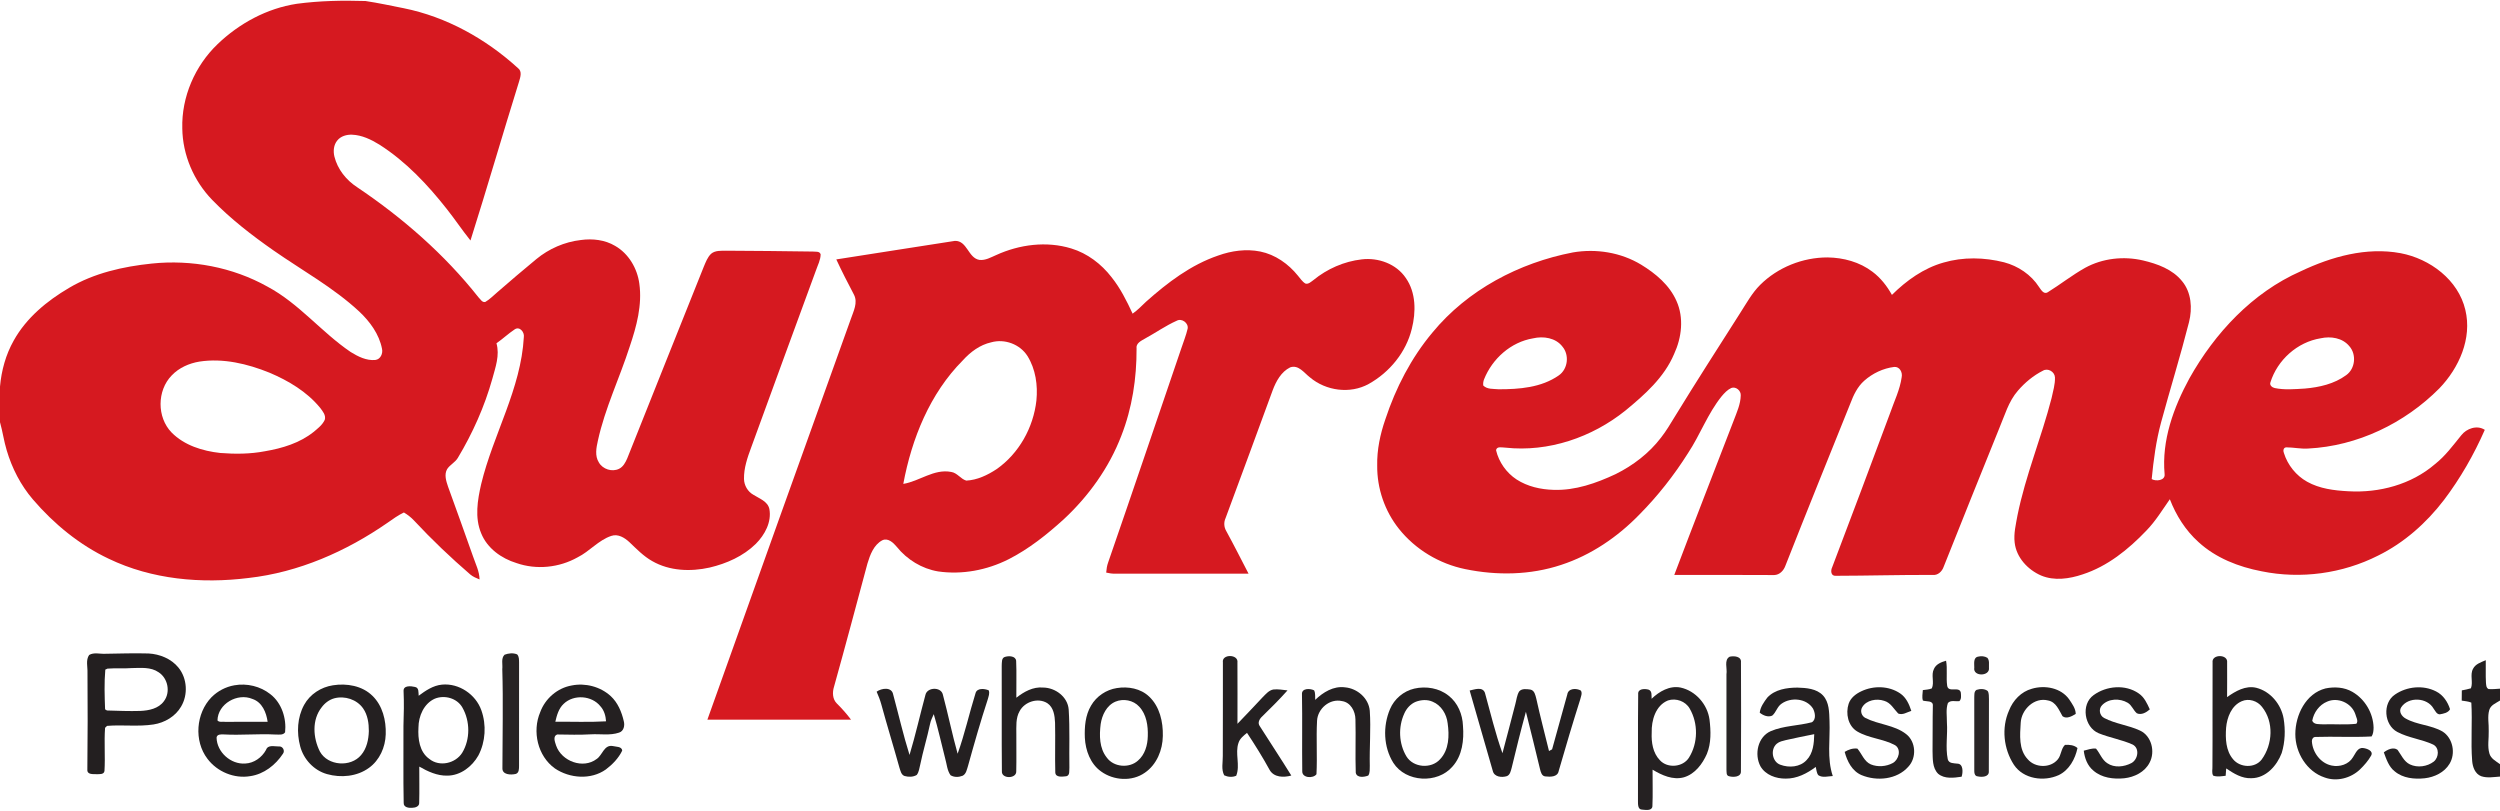 <?xml version="1.0" encoding="UTF-8" ?>
<!DOCTYPE svg PUBLIC "-//W3C//DTD SVG 1.1//EN" "http://www.w3.org/Graphics/SVG/1.1/DTD/svg11.dtd">
<svg width="1498pt" height="486pt" viewBox="0 0 1498 486" version="1.1" xmlns="http://www.w3.org/2000/svg">
<g id="#d61920ff">
<path fill="#d61920" opacity="1.00" d=" M 177.85 2.27 C 191.49 0.45 205.27 0.18 219.01 0.61 C 226.68 1.75 234.28 3.42 241.89 4.92 C 267.50 10.08 291.07 23.25 310.29 40.74 C 313.07 42.76 311.77 46.32 310.97 49.03 C 301.10 80.66 291.91 112.51 281.91 144.10 C 276.98 137.98 272.63 131.42 267.75 125.27 C 256.20 110.60 243.17 96.76 227.34 86.66 C 222.37 83.60 216.88 80.94 210.96 80.71 C 207.72 80.58 204.22 81.55 202.12 84.16 C 199.90 86.81 199.58 90.57 200.38 93.83 C 202.26 101.44 207.48 107.94 213.99 112.17 C 241.24 130.50 266.32 152.35 286.72 178.17 C 287.89 179.26 288.88 181.39 290.79 180.93 C 293.51 179.35 295.69 177.04 298.08 175.03 C 305.79 168.38 313.49 161.71 321.37 155.26 C 328.93 149.02 338.28 144.94 348.04 143.82 C 355.02 142.86 362.46 143.68 368.59 147.34 C 376.72 152.00 381.87 160.84 383.09 170.00 C 384.87 182.78 381.43 195.52 377.37 207.54 C 371.30 226.47 362.52 244.52 358.26 264.01 C 357.30 268.28 356.33 273.16 358.84 277.10 C 361.14 281.15 366.71 282.97 370.92 280.92 C 373.41 279.71 374.76 277.14 375.82 274.72 C 391.04 236.31 406.50 198.00 421.79 159.61 C 422.92 156.96 423.96 154.11 426.09 152.07 C 428.55 149.97 432.00 150.29 435.01 150.22 C 452.36 150.35 469.72 150.42 487.07 150.73 C 488.69 150.96 491.10 150.34 491.73 152.40 C 491.70 155.80 489.97 158.89 488.91 162.05 C 475.85 197.38 463.04 232.80 450.09 268.17 C 447.85 274.21 445.68 280.48 445.80 287.00 C 445.89 290.87 448.03 294.58 451.43 296.47 C 454.98 298.75 459.99 300.34 461.01 304.99 C 462.44 312.83 458.27 320.45 452.90 325.86 C 445.38 333.27 435.38 337.68 425.22 340.08 C 413.80 342.64 401.14 342.16 390.81 336.21 C 385.59 333.28 381.43 328.94 377.14 324.86 C 374.28 322.20 370.33 319.73 366.29 321.11 C 358.58 323.68 353.29 330.39 346.10 333.95 C 335.06 340.16 321.44 341.57 309.45 337.38 C 300.43 334.61 291.93 328.53 288.32 319.55 C 284.38 310.14 286.12 299.64 288.33 290.03 C 295.51 260.30 312.19 233.01 313.88 201.98 C 314.38 199.06 311.36 195.31 308.39 197.37 C 304.58 199.89 301.25 203.09 297.48 205.68 C 299.54 212.87 296.87 220.06 295.01 226.97 C 290.34 243.63 283.22 259.54 274.33 274.37 C 272.72 277.08 269.65 278.45 267.93 281.07 C 266.04 284.35 267.35 288.26 268.46 291.58 C 273.50 305.55 278.57 319.52 283.49 333.54 C 285.01 338.03 287.28 342.37 287.35 347.21 C 285.42 346.39 283.42 345.62 281.80 344.24 C 270.00 334.07 258.71 323.30 248.09 311.91 C 246.32 309.99 244.24 308.42 242.02 307.07 C 238.53 308.75 235.38 311.00 232.23 313.23 C 207.46 330.41 178.96 342.96 148.82 346.34 C 120.61 349.86 91.02 347.24 65.17 334.81 C 47.62 326.52 32.33 313.96 19.73 299.28 C 12.42 290.76 7.18 280.55 4.01 269.80 C 2.33 264.28 1.58 258.53 0.00 252.98 L 0.00 231.64 C 0.86 222.02 3.45 212.50 8.22 204.06 C 15.78 190.46 28.14 180.28 41.39 172.50 C 56.40 163.60 73.79 159.70 90.99 157.92 C 114.77 155.46 139.35 160.05 160.27 171.75 C 179.11 181.79 192.58 199.02 210.10 210.91 C 214.51 213.63 219.56 216.21 224.90 215.69 C 228.03 215.32 229.57 211.76 228.89 208.95 C 227.19 200.21 221.66 192.72 215.30 186.71 C 199.81 172.31 181.13 162.09 163.87 150.05 C 150.86 140.96 138.22 131.20 127.15 119.78 C 116.12 108.41 109.43 92.84 109.23 76.95 C 108.72 58.12 116.81 39.43 130.38 26.45 C 143.36 13.99 159.97 4.99 177.85 2.27 M 119.48 216.67 C 113.30 217.69 107.25 220.37 102.89 224.95 C 94.04 234.03 93.96 250.02 102.80 259.14 C 110.41 266.87 121.40 270.26 131.95 271.42 C 140.90 272.13 150.00 272.08 158.84 270.37 C 169.16 268.62 179.59 265.46 187.89 258.84 C 190.41 256.73 193.19 254.61 194.60 251.56 C 195.43 248.80 193.34 246.40 191.81 244.35 C 183.89 234.69 172.83 228.12 161.46 223.31 C 148.26 217.97 133.74 214.48 119.48 216.67 Z" />
<path fill="#d61920" opacity="1.00" d=" M 501.11 155.44 C 524.78 151.66 548.51 148.09 572.18 144.34 C 579.59 144.11 580.09 154.64 586.87 155.73 C 590.47 156.15 593.69 154.21 596.87 152.85 C 610.82 146.47 627.10 144.33 641.92 148.88 C 651.54 151.80 659.87 158.13 665.99 166.03 C 671.30 172.65 675.11 180.28 678.66 187.95 C 681.64 185.87 684.13 183.22 686.77 180.74 C 699.56 169.37 713.55 158.69 729.93 153.12 C 737.94 150.24 746.71 149.03 755.13 150.71 C 764.12 152.53 772.01 158.11 777.70 165.18 C 779.13 166.81 780.29 168.78 782.21 169.91 C 784.08 170.43 785.54 168.84 786.94 167.88 C 795.17 161.12 805.35 156.63 815.94 155.42 C 825.87 154.22 836.68 158.10 842.37 166.59 C 848.53 175.38 848.49 186.94 845.96 196.99 C 842.55 211.07 832.62 223.12 820.06 230.11 C 808.95 236.19 794.52 234.21 784.94 226.14 C 781.46 223.49 778.07 218.36 773.06 220.13 C 767.66 222.80 764.61 228.48 762.57 233.90 C 753.21 259.45 743.81 285.00 734.34 310.51 C 733.21 313.02 733.38 315.88 734.80 318.25 C 739.40 326.67 743.72 335.23 748.13 343.74 C 721.40 343.76 694.68 343.73 667.95 343.76 C 666.21 343.77 664.51 343.46 662.83 343.09 C 663.01 341.03 663.28 338.97 664.00 337.03 C 678.76 294.35 693.23 251.57 707.80 208.83 C 709.11 204.89 710.68 201.02 711.63 196.97 C 712.30 193.59 708.14 190.50 705.11 192.18 C 698.42 195.16 692.40 199.44 685.97 202.94 C 683.69 204.25 680.52 205.71 681.03 208.90 C 681.10 226.66 678.39 244.55 671.89 261.13 C 664.54 280.29 652.27 297.35 637.27 311.27 C 627.19 320.40 616.40 329.01 604.22 335.17 C 591.32 341.66 576.47 344.47 562.14 342.40 C 552.38 340.78 543.48 335.31 537.31 327.62 C 535.28 325.19 532.08 322.12 528.67 323.74 C 523.52 326.49 521.35 332.45 519.76 337.72 C 513.14 362.33 506.60 386.96 499.74 411.51 C 498.69 414.86 498.80 418.93 501.45 421.54 C 504.51 424.56 507.36 427.78 509.94 431.23 C 481.25 431.27 452.56 431.25 423.86 431.24 C 452.39 351.15 481.09 271.12 509.83 191.10 C 511.40 186.50 514.18 181.34 511.68 176.54 C 508.02 169.58 504.41 162.58 501.11 155.44 M 576.93 215.92 C 557.17 235.79 546.33 262.77 541.25 289.95 C 551.02 288.35 559.63 280.80 569.92 282.78 C 573.58 283.30 575.60 287.00 578.98 287.98 C 585.52 287.66 591.70 284.71 597.10 281.15 C 610.56 271.77 619.22 256.18 621.02 239.96 C 621.92 230.85 620.56 221.19 615.66 213.33 C 611.19 206.27 602.00 202.85 593.97 205.11 C 587.21 206.61 581.50 210.87 576.93 215.92 Z" />
<path fill="#d61920" opacity="1.00" d=" M 942.50 151.25 C 956.43 148.87 971.23 151.24 983.37 158.59 C 992.08 163.90 1000.40 170.85 1004.57 180.39 C 1009.09 190.46 1007.68 202.29 1003.13 212.09 C 997.23 226.13 985.51 236.49 974.01 245.96 C 953.97 262.07 927.87 271.03 902.09 268.23 C 900.26 268.23 896.70 267.14 896.46 269.86 C 898.14 276.92 902.64 283.29 908.71 287.28 C 915.27 291.54 923.19 293.32 930.94 293.52 C 943.93 293.97 956.48 289.53 968.08 284.09 C 978.57 278.91 988.12 271.58 995.26 262.26 C 998.38 258.27 1000.97 253.91 1003.59 249.59 C 1016.34 228.77 1029.55 208.24 1042.66 187.64 C 1046.42 181.83 1049.74 175.63 1054.69 170.70 C 1065.26 160.18 1080.15 154.24 1095.04 154.25 C 1104.59 154.37 1114.32 156.99 1121.99 162.84 C 1126.88 166.50 1130.69 171.39 1133.64 176.70 C 1142.34 168.08 1152.63 160.70 1164.54 157.33 C 1176.32 153.89 1188.98 154.17 1200.82 157.16 C 1209.27 159.39 1217.05 164.58 1221.81 172.00 C 1222.94 173.57 1224.60 176.58 1226.94 175.16 C 1234.55 170.45 1241.61 164.84 1249.44 160.46 C 1259.92 154.73 1272.50 153.36 1284.09 156.06 C 1292.72 158.10 1301.71 161.32 1307.47 168.44 C 1313.13 175.21 1313.73 184.79 1311.65 193.05 C 1306.54 213.15 1300.38 232.97 1294.95 252.98 C 1291.92 264.12 1290.41 275.61 1289.29 287.07 C 1291.75 288.54 1297.53 288.02 1297.03 284.07 C 1295.21 263.94 1302.39 244.23 1311.85 226.80 C 1327.11 199.54 1349.66 175.33 1378.58 162.56 C 1397.04 153.79 1417.95 147.91 1438.45 151.71 C 1456.06 155.07 1472.99 167.65 1477.24 185.70 C 1481.35 202.83 1473.44 220.47 1461.66 232.71 C 1440.91 253.62 1412.54 267.31 1382.97 268.77 C 1378.59 269.06 1374.29 268.05 1369.93 268.05 C 1368.11 268.16 1367.95 270.16 1368.53 271.49 C 1370.78 278.68 1375.83 284.97 1382.43 288.65 C 1389.91 292.84 1398.63 293.92 1407.06 294.36 C 1425.57 295.46 1444.85 290.34 1459.06 278.09 C 1465.23 273.25 1469.86 266.87 1474.78 260.84 C 1477.99 256.71 1484.23 254.53 1488.89 257.56 C 1482.38 272.40 1474.26 286.59 1464.48 299.52 C 1453.93 313.34 1440.58 325.22 1424.93 332.92 C 1403.59 343.71 1378.63 347.12 1355.19 342.32 C 1341.39 339.69 1327.75 334.38 1317.29 324.76 C 1309.56 317.80 1303.90 308.80 1300.17 299.14 C 1295.66 305.56 1291.57 312.35 1286.05 317.99 C 1275.35 329.20 1262.83 339.33 1247.89 344.18 C 1239.97 346.85 1230.97 348.18 1223.05 344.86 C 1215.05 341.40 1208.18 334.04 1207.19 325.13 C 1206.52 319.65 1207.92 314.21 1208.86 308.86 C 1213.70 284.88 1223.23 262.20 1229.30 238.56 C 1230.16 234.44 1231.49 230.31 1231.33 226.07 C 1231.12 222.70 1227.09 220.35 1224.12 222.12 C 1218.40 225.00 1213.35 229.21 1209.17 234.05 C 1203.47 240.53 1201.20 249.04 1197.88 256.81 C 1186.79 284.38 1175.60 311.92 1164.67 339.56 C 1163.71 342.39 1161.18 344.88 1157.98 344.50 C 1138.64 344.41 1119.30 344.99 1099.97 345.02 C 1096.98 345.24 1096.85 341.84 1097.85 339.88 C 1109.51 309.18 1121.07 278.43 1132.51 247.65 C 1134.97 240.48 1138.45 233.56 1139.49 226.00 C 1140.09 223.11 1138.30 219.58 1134.99 219.87 C 1128.37 220.69 1122.01 223.72 1117.03 228.15 C 1112.99 231.73 1110.63 236.71 1108.76 241.68 C 1095.72 274.07 1082.62 306.43 1069.84 338.92 C 1068.81 341.84 1066.38 344.49 1063.10 344.57 C 1043.15 344.46 1023.18 344.49 1003.22 344.52 C 1014.94 313.53 1027.01 282.68 1038.92 251.77 C 1040.72 246.98 1042.95 242.16 1043.05 236.96 C 1043.27 234.09 1040.14 231.43 1037.38 232.48 C 1035.02 233.58 1033.21 235.56 1031.56 237.52 C 1023.24 247.86 1018.75 260.52 1011.46 271.52 C 1003.09 284.78 993.35 297.18 982.32 308.32 C 969.26 321.77 953.29 332.67 935.39 338.50 C 916.96 344.62 896.91 344.93 877.98 341.02 C 862.48 337.85 848.10 329.27 838.23 316.86 C 829.74 306.22 825.08 292.61 825.22 279.00 C 825.02 269.54 827.01 260.16 830.10 251.26 C 836.31 232.44 845.56 214.49 858.32 199.26 C 879.36 173.69 910.24 157.47 942.50 151.25 M 918.59 202.74 C 905.31 204.97 894.22 214.90 889.27 227.24 C 888.79 228.44 888.62 229.69 888.75 230.98 C 891.11 233.41 894.86 232.94 897.96 233.25 C 910.32 233.28 923.60 232.25 934.03 224.94 C 939.47 221.17 940.48 212.79 936.26 207.74 C 932.21 202.39 924.78 201.28 918.59 202.74 M 1390.56 202.70 C 1376.57 204.94 1364.61 215.70 1360.43 229.13 C 1359.79 230.83 1361.49 232.19 1363.00 232.52 C 1368.96 233.76 1375.09 233.17 1381.11 232.82 C 1389.76 232.07 1398.71 230.04 1405.81 224.81 C 1411.30 220.95 1412.14 212.36 1407.69 207.39 C 1403.58 202.41 1396.56 201.37 1390.56 202.70 Z" />
</g>
<g id="#231f20ff">
<path fill="#231f20" opacity="1.00" d=" M 53.41 392.47 C 56.27 390.74 59.87 391.92 63.03 391.74 C 71.69 391.61 80.35 391.31 89.01 391.56 C 95.74 391.93 102.61 394.70 106.93 400.03 C 112.21 406.50 112.76 416.29 108.49 423.42 C 105.06 429.32 98.65 433.05 92.01 434.09 C 82.78 435.52 73.38 434.17 64.12 434.95 C 63.83 435.24 63.25 435.82 62.96 436.11 C 62.32 444.71 63.14 453.37 62.60 461.98 C 62.28 464.19 59.58 463.83 57.95 463.89 C 55.82 463.78 52.11 464.32 52.34 461.11 C 52.57 441.78 52.56 422.41 52.42 403.07 C 52.56 399.59 51.29 395.53 53.41 392.47 M 64.42 400.64 C 64.09 400.79 63.43 401.09 63.10 401.23 C 62.40 409.11 62.68 417.13 62.97 425.03 C 63.25 425.20 63.80 425.55 64.08 425.72 C 70.74 425.90 77.42 426.21 84.09 425.99 C 89.22 425.76 94.99 424.61 98.20 420.19 C 102.30 414.86 100.67 406.45 95.07 402.84 C 90.39 399.57 84.41 400.23 79.02 400.31 C 74.16 400.69 69.27 400.25 64.42 400.64 Z" />
<path fill="#231f20" opacity="1.00" d=" M 1481.84 400.75 C 1483.31 397.81 1486.67 396.82 1489.47 395.59 C 1489.56 400.05 1489.32 404.52 1489.58 408.98 C 1489.73 410.37 1489.65 412.14 1491.13 412.88 C 1493.40 413.08 1495.70 412.79 1498.00 412.65 L 1498.00 419.76 C 1495.64 421.30 1492.50 422.40 1491.59 425.36 C 1490.36 429.47 1491.40 433.82 1491.24 438.03 C 1491.38 442.53 1490.36 447.16 1491.67 451.56 C 1492.57 454.64 1495.61 456.11 1498.00 457.89 L 1498.00 465.32 C 1494.26 465.58 1490.36 466.33 1486.74 465.11 C 1483.08 463.71 1481.62 459.63 1481.33 456.03 C 1480.40 444.38 1481.53 432.64 1480.82 421.00 C 1478.99 420.23 1476.97 420.13 1475.06 419.80 C 1475.05 417.75 1475.07 415.71 1475.12 413.68 C 1476.93 413.30 1478.78 413.01 1480.57 412.43 C 1482.03 408.70 1479.85 404.38 1481.84 400.75 Z" />
<path fill="#231f20" opacity="1.00" d=" M 250.87 416.89 C 255.01 413.82 259.53 410.73 264.81 410.23 C 274.99 409.24 285.05 416.06 288.43 425.61 C 291.53 434.34 290.96 444.44 286.65 452.67 C 282.90 459.34 275.91 464.74 268.02 464.76 C 261.98 464.91 256.35 462.28 251.23 459.35 C 251.20 466.57 251.38 473.81 251.18 481.03 C 251.32 483.22 248.83 484.01 247.07 484.02 C 244.99 484.23 241.74 483.83 241.89 481.04 C 241.55 465.70 241.85 450.34 241.75 435.00 C 241.99 428.00 242.13 420.99 241.82 414.00 C 241.66 410.58 246.34 411.04 248.60 411.61 C 251.18 412.01 250.67 415.02 250.87 416.89 M 260.49 418.67 C 253.96 421.62 250.77 429.12 250.74 435.97 C 250.35 442.69 251.31 450.57 257.27 454.76 C 263.32 459.68 272.94 457.48 276.97 451.03 C 281.84 442.97 281.72 432.13 277.09 424.00 C 273.92 418.32 266.34 416.25 260.49 418.67 Z" />
<path fill="#231f20" opacity="1.00" d=" M 880.62 413.76 C 883.56 413.15 888.28 411.25 889.76 415.10 C 893.14 427.20 896.00 439.48 900.27 451.32 C 902.84 441.52 905.49 431.74 907.98 421.92 C 908.69 419.38 908.88 416.61 910.28 414.32 C 911.90 412.41 914.76 412.91 916.97 413.18 C 919.53 413.66 919.98 416.55 920.55 418.64 C 922.85 429.15 925.62 439.55 928.16 450.01 C 928.62 449.75 929.55 449.25 930.02 449.00 C 933.01 438.03 936.03 427.06 939.12 416.12 C 939.67 412.33 944.60 412.24 947.24 413.79 C 948.31 415.43 947.24 417.36 946.88 419.05 C 942.36 433.28 938.12 447.60 933.98 461.95 C 933.32 465.69 928.89 465.55 925.98 465.23 C 923.78 465.06 923.22 462.58 922.78 460.86 C 920.09 449.38 917.15 437.95 914.32 426.50 C 911.27 437.64 908.49 448.86 905.79 460.10 C 905.25 461.88 904.91 464.26 902.95 465.05 C 899.92 466.04 895.35 465.61 894.48 461.94 C 889.96 445.86 885.14 429.85 880.62 413.76 Z" />
</g>
<g id="#272324ff">
<path fill="#272324" opacity="1.00" d=" M 302.34 392.30 C 304.70 391.41 307.47 391.11 309.86 392.10 C 311.11 393.39 310.97 395.28 311.03 396.94 C 310.97 417.62 311.00 438.30 311.01 458.98 C 310.97 460.69 311.07 463.14 309.01 463.75 C 306.09 464.43 300.75 464.33 301.05 460.09 C 301.06 440.38 301.57 420.67 300.97 400.96 C 301.32 398.14 300.07 394.48 302.34 392.30 Z" />
</g>
<g id="#242021ff">
<path fill="#242021" opacity="1.00" d=" M 602.40 393.55 C 604.61 392.91 608.63 393.02 608.88 396.03 C 609.21 403.36 608.90 410.72 608.99 418.07 C 613.55 414.50 619.03 411.40 625.05 411.98 C 632.37 412.04 639.79 417.55 640.36 425.16 C 641.10 436.75 640.58 448.37 640.78 459.98 C 640.57 461.70 641.26 464.60 638.93 465.13 C 636.73 465.33 632.54 466.10 632.33 462.90 C 632.06 452.97 632.42 443.03 632.19 433.10 C 632.01 428.87 631.38 423.89 627.55 421.34 C 622.02 417.86 614.00 420.43 610.97 426.08 C 608.54 430.30 609.02 435.34 608.99 440.02 C 608.95 447.38 609.11 454.76 608.94 462.13 C 609.19 466.77 599.96 466.82 600.33 462.11 C 600.13 441.07 600.33 420.03 600.23 398.99 C 600.37 397.12 599.93 394.03 602.40 393.55 Z" />
<path fill="#242021" opacity="1.00" d=" M 732.76 396.96 C 731.88 391.74 742.22 391.87 741.47 397.01 C 741.56 409.24 741.48 421.47 741.49 433.70 C 746.61 428.42 751.64 423.04 756.68 417.68 C 758.51 415.87 760.32 413.63 763.00 413.14 C 765.83 412.82 768.66 413.40 771.48 413.68 C 766.65 419.10 761.50 424.22 756.31 429.29 C 754.69 430.74 753.35 433.13 754.89 435.15 C 761.14 445.02 767.61 454.76 773.75 464.70 C 769.23 465.98 763.34 465.91 760.74 461.30 C 756.58 453.70 751.99 446.35 747.21 439.13 C 745.19 440.79 742.95 442.49 742.12 445.09 C 739.88 451.47 743.26 458.49 740.75 464.82 C 738.46 465.84 735.76 465.61 733.54 464.57 C 731.67 461.00 732.76 456.83 732.70 453.00 C 732.83 434.32 732.69 415.64 732.76 396.96 Z" />
<path fill="#242021" opacity="1.00" d=" M 1325.78 397.00 C 1325.04 391.85 1335.16 391.85 1334.49 396.98 C 1334.55 403.88 1334.49 410.79 1334.47 417.70 C 1339.50 414.15 1345.55 410.58 1351.96 412.12 C 1360.45 414.27 1366.85 422.00 1368.34 430.51 C 1369.47 437.36 1369.24 444.56 1367.20 451.21 C 1364.33 458.81 1357.74 466.27 1349.04 466.30 C 1343.38 466.59 1338.44 463.47 1333.94 460.45 C 1333.81 461.91 1333.70 463.37 1333.61 464.84 C 1331.13 465.11 1328.54 465.67 1326.15 464.75 C 1325.09 463.04 1325.83 460.89 1325.69 459.01 C 1325.85 438.34 1325.66 417.67 1325.78 397.00 M 1343.25 420.17 C 1337.09 422.80 1334.44 429.82 1333.88 436.06 C 1333.43 442.51 1333.65 449.78 1338.07 454.95 C 1342.23 460.03 1351.10 460.47 1355.20 455.09 C 1361.82 446.03 1362.60 432.53 1355.40 423.56 C 1352.63 419.95 1347.49 418.29 1343.25 420.17 Z" />
<path fill="#242021" opacity="1.00" d=" M 1158.84 400.78 C 1160.13 397.89 1163.25 396.72 1166.09 395.90 C 1166.99 400.84 1166.05 405.89 1166.74 410.85 C 1167.39 415.42 1174.07 410.89 1174.92 415.01 C 1175.04 416.70 1175.41 418.79 1174.07 420.11 C 1171.79 420.47 1168.94 419.29 1167.19 421.24 C 1165.87 424.99 1166.64 429.08 1166.59 432.97 C 1167.11 440.28 1165.62 447.73 1167.10 454.96 C 1167.77 457.56 1170.74 457.30 1172.85 457.57 C 1176.51 457.64 1176.25 462.95 1175.39 465.41 C 1170.77 466.08 1165.23 466.88 1161.35 463.65 C 1157.75 460.09 1158.14 454.59 1157.98 449.94 C 1158.11 440.96 1157.95 431.97 1158.16 423.00 C 1158.49 419.53 1154.31 420.53 1152.21 419.78 C 1151.51 417.76 1152.09 415.58 1152.16 413.51 C 1153.95 413.21 1155.86 413.24 1157.56 412.47 C 1159.21 408.81 1156.92 404.45 1158.84 400.78 Z" />
<path fill="#242021" opacity="1.00" d=" M 140.42 410.63 C 147.96 409.28 156.05 411.20 162.05 416.00 C 168.83 421.27 171.72 430.45 170.83 438.79 C 169.53 440.70 166.97 440.06 165.02 440.13 C 154.71 439.56 144.39 440.66 134.07 440.07 C 132.53 440.00 129.98 439.88 129.77 441.99 C 129.96 450.69 138.31 458.14 146.96 457.51 C 152.20 457.28 156.92 453.88 159.40 449.35 C 160.55 446.02 164.45 447.36 167.11 447.28 C 169.38 446.99 170.94 449.83 169.54 451.64 C 165.10 458.39 158.13 463.88 149.97 465.06 C 140.35 466.72 130.13 462.43 124.30 454.66 C 116.10 443.92 117.39 427.39 126.75 417.76 C 130.43 414.06 135.27 411.53 140.42 410.63 M 130.31 431.69 C 131.43 433.01 133.44 432.27 134.95 432.53 C 143.42 432.47 151.89 432.52 160.36 432.49 C 159.60 426.91 157.07 420.74 151.28 418.82 C 142.31 415.00 130.51 421.71 130.31 431.69 Z" />
<path fill="#242021" opacity="1.00" d=" M 199.52 410.62 C 207.74 409.33 217.00 410.87 223.13 416.89 C 229.26 422.80 231.41 431.70 231.13 439.97 C 230.92 447.68 227.46 455.54 221.09 460.10 C 213.95 465.32 204.30 466.20 195.94 463.84 C 188.11 461.64 181.92 455.00 179.87 447.18 C 177.68 439.01 178.12 429.84 182.24 422.34 C 185.74 415.96 192.39 411.70 199.52 410.62 M 200.33 418.42 C 197.26 419.26 194.62 421.28 192.74 423.82 C 186.79 431.34 187.56 442.18 191.70 450.36 C 196.46 458.94 210.17 459.88 216.38 452.42 C 219.75 448.48 220.87 443.14 221.01 438.08 C 221.04 433.36 220.31 428.38 217.55 424.43 C 213.80 419.09 206.56 416.78 200.33 418.42 Z" />
<path fill="#242021" opacity="1.00" d=" M 342.59 410.73 C 350.79 409.09 359.73 411.44 365.93 417.09 C 370.19 421.02 372.51 426.61 373.78 432.16 C 374.47 434.73 373.79 438.12 370.93 438.99 C 365.49 440.84 359.63 439.67 354.01 440.01 C 347.31 440.40 340.62 440.20 333.93 440.10 C 331.04 441.12 332.58 444.68 333.24 446.79 C 336.54 456.18 349.41 461.00 357.57 454.75 C 361.00 452.44 361.95 446.18 367.06 447.01 C 368.94 447.52 372.71 447.16 372.81 449.81 C 370.63 454.32 366.99 458.08 363.01 461.07 C 354.08 467.41 341.35 466.44 332.50 460.45 C 322.14 453.06 318.78 438.24 323.70 426.71 C 326.69 418.56 333.99 412.23 342.59 410.73 M 337.76 421.73 C 334.75 424.53 333.64 428.61 332.75 432.47 C 342.88 432.38 353.03 432.81 363.15 432.22 C 362.94 428.97 362.02 425.68 359.79 423.22 C 354.59 416.68 343.77 415.93 337.76 421.73 Z" />
<path fill="#242021" opacity="1.00" d=" M 669.21 412.29 C 675.97 411.19 683.50 412.53 688.57 417.40 C 694.92 423.38 696.96 432.55 696.77 440.98 C 696.67 449.37 693.12 458.12 686.04 462.98 C 678.32 468.46 667.27 467.71 659.75 462.24 C 653.35 457.69 650.43 449.68 650.04 442.08 C 649.78 435.52 650.32 428.56 653.77 422.79 C 656.99 417.19 662.84 413.28 669.21 412.29 M 668.35 420.44 C 663.06 422.71 660.32 428.47 659.52 433.89 C 658.68 440.67 658.69 448.28 663.15 453.90 C 667.31 459.71 676.57 460.48 681.83 455.79 C 686.06 452.19 687.66 446.45 687.76 441.08 C 687.96 434.91 687.01 428.10 682.61 423.42 C 679.11 419.55 673.10 418.42 668.35 420.44 Z" />
<path fill="#242021" opacity="1.00" d=" M 788.07 419.36 C 792.80 414.80 799.05 410.93 805.91 411.85 C 813.29 412.50 820.10 418.32 820.77 425.90 C 821.52 436.91 820.51 447.95 820.78 458.97 C 820.69 460.88 821.00 463.02 819.86 464.71 C 817.53 465.66 812.99 466.30 812.37 463.01 C 812.01 452.36 812.47 441.69 812.18 431.04 C 812.13 426.21 809.31 420.82 804.12 420.09 C 796.81 418.40 789.55 424.59 789.18 431.87 C 788.61 442.54 789.38 453.25 788.83 463.91 C 786.91 466.61 780.19 466.26 780.31 462.13 C 780.11 446.77 780.42 431.39 780.14 416.02 C 779.86 412.25 785.07 412.44 787.41 413.65 C 788.30 415.41 787.96 417.46 788.07 419.36 Z" />
<path fill="#242021" opacity="1.00" d=" M 847.45 412.61 C 854.49 411.00 862.37 412.29 868.06 416.90 C 873.53 421.16 876.37 428.09 876.61 434.91 C 877.31 443.38 876.23 452.81 870.29 459.36 C 861.29 469.76 842.38 468.81 834.89 457.10 C 828.95 447.59 828.54 435.13 832.89 424.91 C 835.44 418.80 840.99 414.11 847.45 412.61 M 848.35 420.50 C 845.19 421.78 842.78 424.49 841.44 427.57 C 837.75 435.66 838.14 445.58 842.73 453.23 C 846.89 460.03 857.62 460.85 862.90 454.94 C 868.31 449.23 868.48 440.71 867.43 433.37 C 866.83 427.96 863.61 422.60 858.45 420.47 C 855.25 419.03 851.56 419.29 848.35 420.50 Z" />
<path fill="#242021" opacity="1.00" d=" M 1058.99 417.97 C 1063.53 413.10 1070.66 412.04 1077.01 412.01 C 1082.34 412.18 1088.44 412.58 1092.35 416.72 C 1096.11 420.82 1096.05 426.77 1096.24 431.99 C 1096.70 443.00 1094.60 454.32 1098.20 465.00 C 1095.34 465.11 1092.10 466.23 1089.52 464.48 C 1088.45 463.07 1088.42 461.18 1088.00 459.54 C 1082.80 463.46 1076.64 466.62 1069.98 466.54 C 1064.22 466.61 1057.90 464.38 1054.88 459.19 C 1051.06 452.05 1053.22 441.51 1061.07 438.09 C 1068.86 434.77 1077.57 434.93 1085.68 432.77 C 1088.41 431.08 1087.61 426.99 1086.35 424.58 C 1082.48 418.42 1073.17 417.61 1067.50 421.66 C 1064.88 423.41 1064.25 426.87 1061.90 428.81 C 1059.39 429.92 1056.41 428.68 1054.43 427.04 C 1054.81 423.63 1056.98 420.66 1058.99 417.97 M 1070.07 443.47 C 1068.20 443.95 1066.20 444.32 1064.69 445.60 C 1060.67 448.91 1061.80 456.55 1066.84 458.25 C 1071.98 460.16 1078.58 459.71 1082.48 455.47 C 1086.48 451.39 1086.98 445.33 1087.09 439.91 C 1081.40 441.03 1075.73 442.20 1070.07 443.47 Z" />
<path fill="#242021" opacity="1.00" d=" M 1115.27 414.23 C 1122.58 410.72 1131.80 410.88 1138.59 415.50 C 1142.16 417.90 1143.97 422.00 1145.26 425.96 C 1142.74 426.72 1140.06 428.66 1137.40 427.54 C 1134.77 424.83 1132.90 421.02 1128.98 419.93 C 1124.51 418.39 1118.28 419.47 1115.80 423.82 C 1114.47 426.07 1115.47 429.09 1117.80 430.22 C 1125.59 434.22 1135.09 434.34 1142.15 439.86 C 1148.07 444.43 1148.54 454.06 1143.46 459.42 C 1136.63 467.17 1124.53 468.26 1115.39 464.43 C 1109.72 461.99 1106.84 456.17 1105.33 450.53 C 1107.60 449.14 1110.24 448.21 1112.95 448.57 C 1115.65 451.70 1116.93 456.23 1120.99 458.02 C 1125.14 459.73 1130.21 459.34 1134.16 457.21 C 1137.78 455.21 1139.47 449.00 1135.51 446.50 C 1128.38 442.65 1119.78 442.41 1112.78 438.25 C 1107.31 434.93 1105.81 427.50 1107.70 421.72 C 1108.87 418.17 1112.00 415.76 1115.27 414.23 Z" />
<path fill="#242021" opacity="1.00" d=" M 1217.49 412.70 C 1225.29 410.37 1234.98 412.13 1239.88 419.10 C 1241.59 421.72 1243.72 424.49 1243.78 427.76 C 1241.59 429.15 1238.21 431.01 1235.86 429.15 C 1233.72 425.47 1231.99 420.63 1227.25 419.73 C 1219.04 417.57 1211.25 425.08 1210.81 433.05 C 1210.37 440.40 1209.49 449.12 1215.01 454.93 C 1219.43 460.17 1228.63 460.40 1233.02 455.03 C 1235.16 452.50 1234.91 448.64 1237.33 446.34 C 1239.86 446.14 1242.87 446.44 1244.83 448.23 C 1243.47 454.76 1239.84 461.45 1233.59 464.44 C 1224.67 468.52 1212.45 466.83 1206.74 458.27 C 1200.55 448.77 1199.17 436.16 1203.81 425.73 C 1206.17 419.65 1211.08 414.45 1217.49 412.70 Z" />
<path fill="#242021" opacity="1.00" d=" M 1254.50 416.51 C 1262.18 410.91 1273.58 409.93 1281.53 415.51 C 1284.87 417.75 1286.55 421.53 1288.16 425.07 C 1286.10 426.87 1283.18 428.63 1280.41 427.41 C 1278.25 425.59 1277.40 422.53 1274.89 421.08 C 1270.21 418.33 1263.40 418.46 1259.55 422.56 C 1257.33 424.78 1258.02 428.77 1260.78 430.21 C 1267.54 433.77 1275.37 434.51 1282.26 437.74 C 1289.26 440.92 1291.54 450.51 1288.01 457.02 C 1285.14 462.64 1278.89 465.68 1272.83 466.34 C 1266.43 466.98 1259.34 466.11 1254.33 461.72 C 1250.77 458.79 1249.11 454.26 1248.59 449.80 C 1250.99 449.25 1253.40 448.25 1255.93 448.57 C 1258.30 451.37 1259.46 455.22 1262.66 457.30 C 1266.93 460.25 1272.79 459.53 1277.18 457.22 C 1281.08 455.08 1282.28 448.35 1277.85 446.12 C 1271.32 443.19 1264.14 442.05 1257.52 439.36 C 1248.88 435.80 1246.72 422.06 1254.50 416.51 Z" />
<path fill="#242021" opacity="1.00" d=" M 1393.43 412.51 C 1398.78 411.41 1404.71 411.74 1409.53 414.55 C 1417.06 418.88 1422.06 427.31 1422.25 435.99 C 1422.21 437.80 1422.08 439.73 1421.05 441.28 C 1409.89 441.90 1398.67 441.20 1387.51 441.58 C 1386.06 441.53 1385.22 442.83 1385.28 444.15 C 1385.65 450.81 1390.48 457.42 1397.22 458.73 C 1401.88 459.71 1407.36 458.04 1409.87 453.78 C 1411.45 451.54 1412.61 447.75 1416.06 448.23 C 1418.22 448.49 1422.32 449.91 1420.79 452.74 C 1419.03 455.87 1416.62 458.60 1414.06 461.09 C 1408.56 466.31 1400.15 468.52 1392.94 465.87 C 1382.17 462.33 1375.34 450.95 1375.36 439.89 C 1375.37 428.47 1381.59 415.55 1393.43 412.51 M 1394.38 420.43 C 1389.68 422.36 1386.38 426.97 1385.49 431.89 C 1386.60 434.39 1389.77 433.83 1391.99 434.02 C 1398.61 433.80 1405.30 434.42 1411.90 433.69 C 1413.35 432.09 1411.71 429.59 1411.26 427.77 C 1408.97 421.16 1400.76 417.57 1394.38 420.43 Z" />
<path fill="#242021" opacity="1.00" d=" M 1435.08 416.17 C 1442.16 411.30 1452.00 410.33 1459.71 414.30 C 1463.90 416.41 1466.69 420.56 1468.06 424.96 C 1466.94 427.16 1464.10 427.63 1461.91 428.03 C 1459.94 427.99 1459.23 425.89 1458.21 424.61 C 1454.38 417.83 1443.09 417.30 1438.80 423.81 C 1437.14 426.35 1439.14 429.29 1441.45 430.53 C 1448.32 434.43 1456.73 434.35 1463.59 438.34 C 1469.82 442.30 1471.55 451.47 1467.76 457.68 C 1464.66 462.85 1458.72 465.68 1452.89 466.34 C 1446.69 467.00 1439.83 466.34 1434.90 462.18 C 1431.31 459.39 1429.91 454.89 1428.38 450.81 C 1430.58 449.14 1434.13 447.40 1436.63 449.32 C 1438.86 452.37 1440.38 456.26 1444.00 458.02 C 1448.55 460.19 1454.37 459.38 1458.34 456.33 C 1461.41 453.82 1461.82 448.06 1457.91 446.12 C 1451.03 442.92 1443.21 442.16 1436.48 438.59 C 1428.48 434.39 1427.46 421.24 1435.08 416.17 Z" />
<path fill="#242021" opacity="1.00" d=" M 525.28 414.46 C 528.18 412.34 534.29 411.42 535.17 416.07 C 538.45 428.16 541.23 440.40 544.99 452.36 C 548.57 440.48 551.27 428.35 554.52 416.38 C 555.53 411.70 563.83 411.41 564.95 416.15 C 568.10 427.92 570.52 439.89 573.81 451.63 C 578.08 439.78 580.78 427.42 584.53 415.40 C 585.38 412.07 589.99 412.60 592.43 413.64 C 593.18 415.43 592.30 417.35 591.85 419.11 C 587.53 432.29 583.73 445.63 580.02 459.00 C 579.32 461.07 578.97 463.74 576.81 464.83 C 574.51 465.74 571.72 465.85 569.57 464.51 C 567.48 461.60 567.33 457.81 566.35 454.46 C 564.06 445.61 562.16 436.66 559.51 427.91 C 558.62 429.85 557.69 431.81 557.26 433.91 C 555.56 442.03 553.09 449.96 551.42 458.08 C 550.85 460.19 550.70 462.56 549.32 464.34 C 547.17 465.65 544.37 465.65 542.01 464.98 C 539.94 464.26 539.57 461.79 538.94 459.99 C 535.42 447.32 531.54 434.75 528.08 422.06 C 527.37 419.45 526.36 416.93 525.28 414.46 Z" />
</g>
<g id="#282425ff">
<path fill="#282425" opacity="1.00" d=" M 1036.43 393.49 C 1038.98 392.91 1043.57 393.21 1043.19 396.89 C 1043.28 418.60 1043.32 440.33 1043.17 462.05 C 1043.40 465.67 1038.63 465.84 1036.13 465.14 C 1034.17 464.80 1034.64 462.45 1034.49 461.06 C 1034.50 442.04 1034.50 423.02 1034.49 404.01 C 1035.10 400.67 1032.86 395.40 1036.43 393.49 Z" />
<path fill="#282425" opacity="1.00" d=" M 1185.32 393.45 C 1187.14 393.01 1189.21 393.14 1190.85 394.17 C 1192.21 395.80 1191.70 398.11 1191.78 400.07 C 1192.53 405.40 1182.00 405.58 1182.99 400.03 C 1183.03 397.78 1182.24 393.98 1185.32 393.45 Z" />
</g>
<g id="#252122ff">
<path fill="#252122" opacity="1.00" d=" M 989.64 418.71 C 994.20 414.33 1000.43 410.67 1006.99 411.98 C 1016.02 413.93 1023.12 422.07 1024.34 431.17 C 1025.17 437.99 1025.41 445.25 1022.77 451.73 C 1020.10 457.80 1015.61 463.81 1008.99 465.76 C 1002.36 467.57 995.79 464.52 990.22 461.19 C 990.17 468.51 990.45 475.85 990.12 483.17 C 989.80 486.02 986.02 485.29 984.03 485.13 C 981.33 485.17 981.48 481.91 981.47 480.01 C 981.60 458.68 981.34 437.34 981.60 416.02 C 981.28 412.55 985.48 412.60 987.81 413.22 C 990.09 414.05 989.52 416.82 989.64 418.71 M 999.45 419.71 C 992.01 422.72 989.49 431.65 989.70 439.00 C 989.44 444.82 990.38 451.14 994.58 455.50 C 999.14 460.55 1008.41 459.75 1012.03 453.98 C 1017.51 445.25 1017.63 433.49 1012.47 424.58 C 1009.96 420.16 1004.24 418.12 999.45 419.71 Z" />
</g>
<g id="#292526ff">
<path fill="#292526" opacity="1.00" d=" M 1184.34 413.37 C 1186.42 412.67 1189.17 412.59 1191.01 414.03 C 1191.93 415.49 1191.66 417.32 1191.78 418.97 C 1191.67 433.35 1191.84 447.74 1191.70 462.12 C 1191.98 465.62 1187.52 465.77 1185.09 465.21 C 1182.95 465.10 1182.95 462.62 1182.99 461.07 C 1183.00 446.72 1183.01 432.38 1182.98 418.03 C 1183.08 416.45 1182.74 414.34 1184.34 413.37 Z" />
</g>
</svg>
